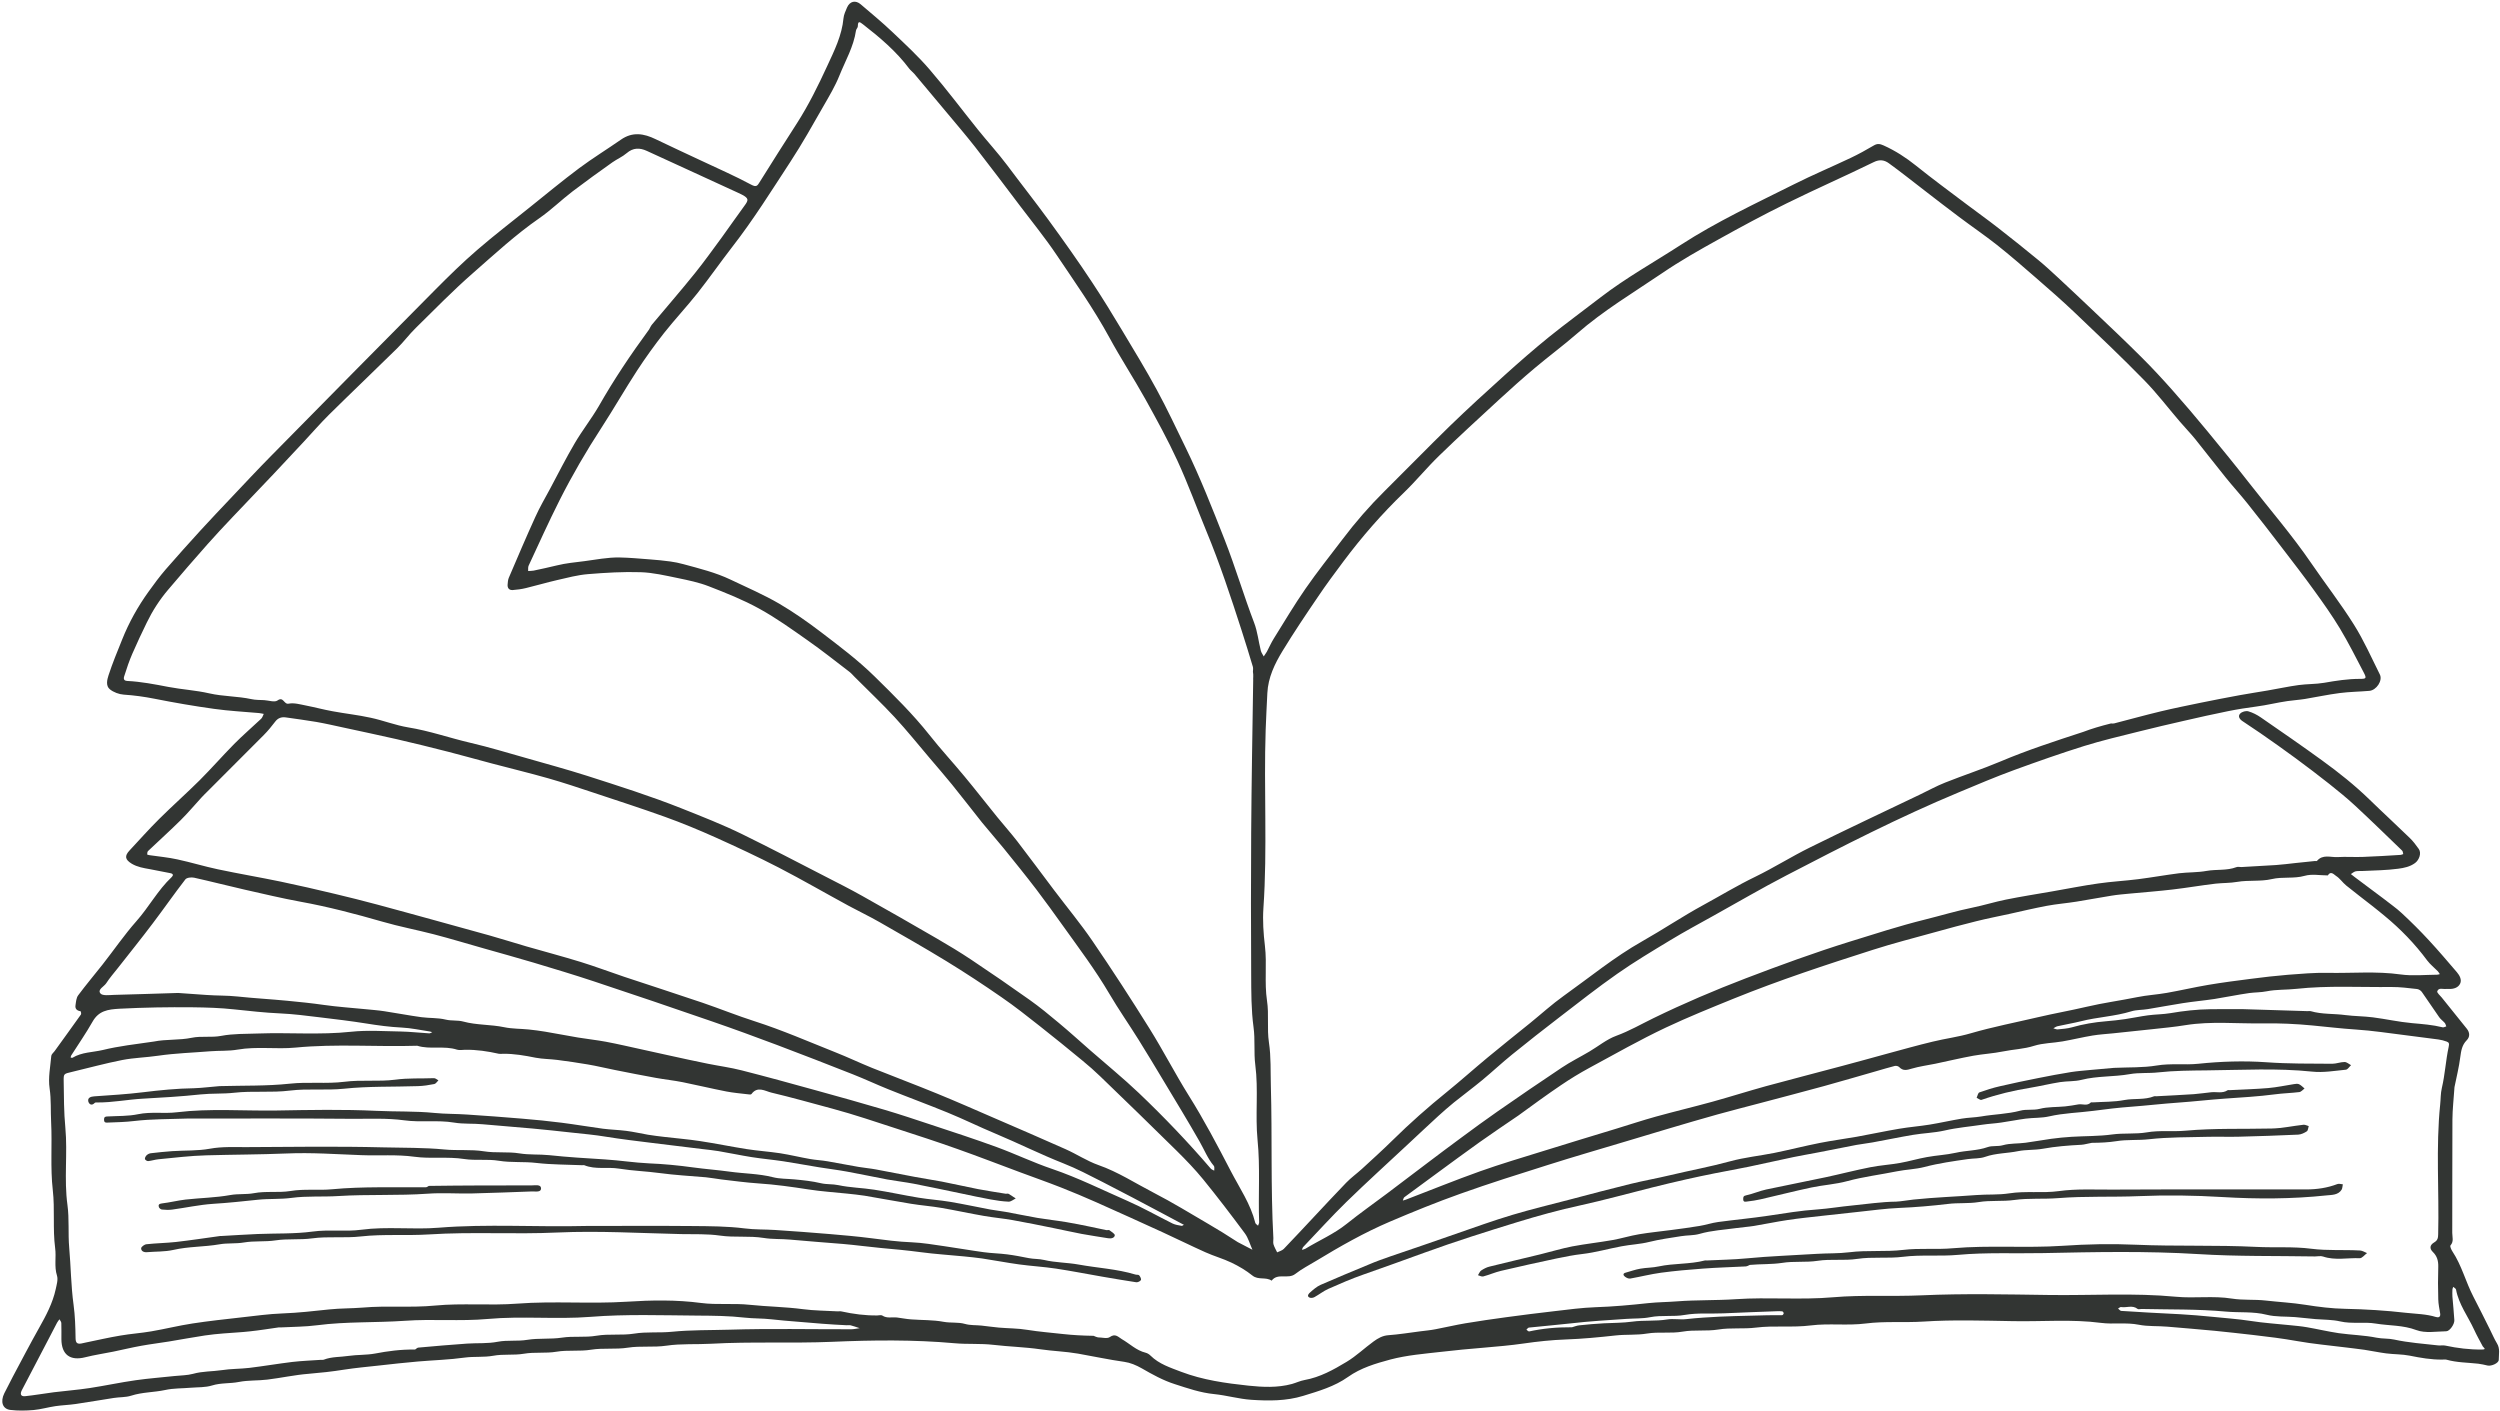 <?xml version="1.0" encoding="UTF-8" standalone="no"?><svg xmlns="http://www.w3.org/2000/svg" xmlns:xlink="http://www.w3.org/1999/xlink" fill="#323533" height="168.4" preserveAspectRatio="xMidYMid meet" version="1" viewBox="0.7 0.7 298.4 168.4" width="298.4" zoomAndPan="magnify"><g id="change1_1"><path d="M285.13,107.91c0.79,0.63,1.57,1.15,2.24,1.78c1.12,1.04,2.21,2.12,3.25,3.25c1.15,1.24,2.24,2.53,3.34,3.81 c0.33,0.39,0.61,0.91,0.37,1.38c-0.23,0.45-0.75,0.63-1.3,0.61c-0.12-0.01-0.24-0.01-0.36,0c-0.38,0.05-0.89-0.2-1.06,0.28 c-0.06,0.17,0.34,0.5,0.54,0.75c0.99,1.24,2,2.47,2.99,3.72c0.36,0.45,0.39,0.97-0.02,1.38c-0.56,0.57-0.66,1.25-0.76,1.99 c-0.15,1.2-0.45,2.39-0.69,3.58c-0.02,0.08-0.01,0.16-0.02,0.23c-0.08,1.22-0.22,2.43-0.23,3.65c-0.03,4.51,0,9.03-0.02,13.54 c0,0.49,0.21,1.02-0.21,1.49c-0.09,0.1,0.09,0.51,0.23,0.72c1.11,1.67,1.58,3.62,2.49,5.38c0.67,1.29,1.32,2.6,1.97,3.9 c0.29,0.57,0.53,1.16,0.86,1.7c0.39,0.63,0.21,1.31,0.21,1.96c0,0.39-0.87,0.78-1.33,0.68c-0.37-0.08-0.74-0.18-1.12-0.22 c-1.27-0.14-2.55-0.13-3.79-0.48c-0.15-0.04-0.32-0.01-0.48-0.01c-1.33,0.02-2.62-0.21-3.91-0.47c-0.92-0.18-1.87-0.15-2.8-0.27 c-0.87-0.11-1.73-0.3-2.6-0.43c-0.76-0.11-1.53-0.19-2.3-0.29c-1.92-0.24-3.84-0.41-5.74-0.75c-1.75-0.31-3.5-0.53-5.26-0.73 c-1.5-0.17-3.01-0.34-4.51-0.49c-1.91-0.19-3.82-0.33-5.72-0.5c-1.14-0.1-2.3-0.01-3.4-0.23c-1.51-0.3-3.02-0.03-4.5-0.22 c-3.51-0.46-7.03-0.14-10.54-0.21c-3.55-0.06-7.1-0.18-10.64,0.05c-2.31,0.15-4.63-0.06-6.91,0.23c-2.19,0.28-4.39-0.04-6.55,0.23 c-2.19,0.28-4.39-0.01-6.55,0.26c-1.51,0.19-3.02-0.01-4.5,0.23c-1.43,0.23-2.87,0.01-4.25,0.25c-1.43,0.25-2.86,0-4.25,0.23 c-1.26,0.21-2.52,0.09-3.77,0.23c-1.99,0.22-3.97,0.41-5.97,0.48c-1.67,0.06-3.34,0.24-5,0.48c-1.58,0.23-3.17,0.36-4.76,0.5 c-1.71,0.14-3.42,0.3-5.12,0.5c-2.01,0.23-4.04,0.39-6.02,0.91c-1.78,0.48-3.54,1-5.06,2.08c-1.62,1.15-3.5,1.69-5.35,2.26 c-2.02,0.62-4.12,0.61-6.2,0.47c-1.48-0.1-2.94-0.53-4.42-0.68c-1.64-0.16-3.16-0.69-4.71-1.19c-1.41-0.45-2.68-1.16-3.93-1.88 c-0.69-0.39-1.38-0.68-2.09-0.78c-1.86-0.26-3.68-0.66-5.52-0.98c-1.49-0.26-3.01-0.3-4.51-0.52c-1.86-0.27-3.74-0.31-5.6-0.53 c-1.55-0.18-3.09-0.05-4.62-0.19c-4.88-0.44-9.78-0.38-14.65-0.17c-4.81,0.2-9.62-0.04-14.41,0.23c-1.78,0.1-3.58-0.03-5.34,0.23 c-1.55,0.23-3.1,0-4.62,0.24c-1.47,0.23-2.94,0.01-4.37,0.24c-1.39,0.23-2.78,0.01-4.13,0.24c-1.31,0.22-2.62,0.02-3.89,0.24 c-1.23,0.21-2.46,0.02-3.65,0.24c-1.15,0.21-2.29,0.07-3.41,0.22c-1.86,0.26-3.74,0.31-5.61,0.47c-1.55,0.13-3.09,0.31-4.64,0.48 c-1.39,0.15-2.78,0.28-4.15,0.49c-1.42,0.23-2.84,0.38-4.27,0.5c-1.64,0.13-3.26,0.49-4.9,0.69c-1.13,0.14-2.29,0.06-3.4,0.28 c-1.06,0.21-2.14,0.09-3.2,0.42c-0.8,0.25-1.7,0.2-2.55,0.27c-1.01,0.09-2.05,0.05-3.04,0.27c-1.35,0.29-2.74,0.25-4.07,0.68 c-0.65,0.21-1.38,0.16-2.07,0.27c-1.51,0.23-3.02,0.5-4.54,0.72c-0.81,0.12-1.63,0.14-2.44,0.26c-0.87,0.13-1.72,0.38-2.58,0.46 c-0.92,0.08-1.86,0.1-2.78-0.01c-0.94-0.11-1.22-0.98-0.73-1.98c0.33-0.67,0.67-1.33,1.02-1.99c1.04-1.95,2.06-3.91,3.14-5.83 c0.83-1.47,1.62-2.96,1.98-4.62c0.11-0.53,0.3-1.13,0.15-1.61c-0.35-1.1-0.07-2.21-0.22-3.29c-0.3-2.3-0.02-4.63-0.28-6.91 c-0.31-2.72-0.06-5.42-0.2-8.13c-0.07-1.34,0.02-2.67-0.18-4.02c-0.19-1.26,0.09-2.59,0.2-3.88c0.02-0.2,0.25-0.37,0.39-0.56 c1.05-1.46,2.11-2.91,3.15-4.38c0.06-0.08-0.01-0.38-0.05-0.39c-0.42-0.06-0.67-0.28-0.6-0.71c0.06-0.41,0.09-0.88,0.32-1.19 c0.92-1.24,1.93-2.43,2.89-3.65c1.36-1.73,2.61-3.56,4.06-5.2c1.5-1.69,2.56-3.71,4.21-5.26c0.21-0.2,0.21-0.4-0.16-0.47 c-0.82-0.15-1.64-0.33-2.46-0.48c-0.74-0.13-1.48-0.25-2.15-0.65c-0.8-0.49-0.88-0.92-0.25-1.59c1.17-1.25,2.3-2.53,3.52-3.74 c1.58-1.57,3.26-3.06,4.84-4.63c1.41-1.41,2.72-2.91,4.12-4.33c1.03-1.04,2.15-2,3.22-3.01c0.15-0.14,0.21-0.38,0.31-0.58 c-0.19-0.03-0.37-0.08-0.56-0.1c-1.79-0.16-3.58-0.25-5.36-0.5c-2.38-0.33-4.76-0.74-7.12-1.21c-1.22-0.24-2.43-0.41-3.67-0.49 c-0.57-0.04-1.21-0.28-1.65-0.63c-0.52-0.41-0.34-1.15-0.17-1.67c0.47-1.45,1.06-2.86,1.63-4.28c0.81-2.03,1.87-3.93,3.15-5.71 c0.65-0.91,1.32-1.81,2.05-2.66c1.37-1.58,2.77-3.13,4.18-4.68c1.18-1.29,2.39-2.56,3.59-3.83c1.62-1.71,3.22-3.43,4.88-5.11 c6.52-6.62,13.04-13.23,19.58-19.82c1.6-1.61,3.23-3.21,4.95-4.69c2.02-1.75,4.15-3.38,6.24-5.06c1.96-1.57,3.9-3.18,5.92-4.69 c1.61-1.2,3.34-2.26,4.99-3.41c1.39-0.97,2.74-0.74,4.14-0.06c1.81,0.88,3.64,1.71,5.46,2.57c1.99,0.94,4.01,1.82,5.95,2.86 c0.64,0.35,0.75,0.11,1.02-0.32c1.46-2.34,2.94-4.67,4.43-6.99c1.4-2.18,2.54-4.5,3.62-6.84c0.85-1.84,1.76-3.65,1.95-5.72 c0.04-0.43,0.25-0.86,0.42-1.27c0.33-0.76,1.02-0.92,1.64-0.38c1.25,1.07,2.53,2.12,3.73,3.26c1.54,1.46,3.12,2.92,4.5,4.53 c2,2.32,3.83,4.77,5.75,7.16c1.15,1.43,2.39,2.78,3.49,4.24c1.63,2.19,3.32,4.32,4.93,6.53c1.8,2.47,3.57,4.96,5.25,7.51 c1.25,1.89,2.43,3.82,3.59,5.76c1.39,2.32,2.8,4.63,4.09,7.01c1.23,2.26,2.32,4.6,3.45,6.91c1.75,3.59,3.2,7.29,4.66,11.01 c1.28,3.27,2.27,6.63,3.52,9.91c0.4,1.05,0.51,2.2,0.79,3.3c0.06,0.25,0.23,0.47,0.35,0.7c0.12-0.19,0.26-0.37,0.37-0.56 c0.28-0.53,0.52-1.08,0.84-1.59c1.24-1.99,2.44-4.01,3.77-5.93c1.4-2.02,2.94-3.95,4.43-5.91c1.54-2.04,3.22-3.97,5.04-5.77 c2.61-2.58,5.16-5.21,7.79-7.77c2.14-2.07,4.34-4.08,6.55-6.07c1.72-1.55,3.46-3.07,5.26-4.53c2.01-1.62,4.1-3.14,6.14-4.72 c3.04-2.34,6.39-4.2,9.6-6.28c4.3-2.78,8.92-4.93,13.47-7.21c2.23-1.12,4.53-2.09,6.79-3.16c0.95-0.45,1.87-0.96,2.77-1.49 c0.42-0.25,0.73-0.2,1.17,0c1.4,0.63,2.65,1.44,3.85,2.4c1.98,1.59,4.03,3.1,6.06,4.63c1.26,0.95,2.54,1.86,3.78,2.83 c1.62,1.26,3.23,2.55,4.81,3.85c0.79,0.65,1.54,1.35,2.3,2.05c1.34,1.25,2.68,2.5,4,3.76c2,1.9,4.01,3.79,5.96,5.74 c1.27,1.26,2.49,2.58,3.68,3.92c1.43,1.61,2.82,3.25,4.19,4.91c1.7,2.07,3.4,4.14,5.04,6.25c2.47,3.16,5.1,6.2,7.37,9.52 c1.68,2.46,3.51,4.81,5.09,7.33c1.19,1.89,2.1,3.96,3.1,5.96c0.36,0.72-0.41,1.88-1.26,1.95c-1.17,0.1-2.36,0.11-3.52,0.26 c-1.4,0.18-2.78,0.48-4.18,0.71c-0.69,0.11-1.39,0.15-2.07,0.25c-1.24,0.18-2.47,0.49-3.7,0.65c-1.15,0.15-2.29,0.33-3.42,0.56 c-1.74,0.35-3.48,0.74-5.21,1.14c-1.8,0.41-3.6,0.83-5.39,1.28c-2.19,0.55-4.39,1.06-6.54,1.73c-2.81,0.88-5.59,1.86-8.36,2.87 c-2.24,0.82-4.43,1.75-6.63,2.67c-7.03,2.93-13.81,6.4-20.56,9.91c-2.93,1.52-5.78,3.19-8.66,4.79c-1.74,0.97-3.49,1.91-5.19,2.94 c-2.13,1.29-4.28,2.57-6.32,4c-2.36,1.65-4.63,3.44-6.92,5.2c-1.9,1.46-3.79,2.94-5.65,4.45c-1.22,0.99-2.36,2.06-3.57,3.06 c-1.1,0.91-2.25,1.76-3.37,2.66c-0.64,0.52-1.26,1.07-1.87,1.62c-1.2,1.1-2.39,2.22-3.58,3.33c-2.47,2.31-4.98,4.58-7.4,6.94 c-1.77,1.73-3.43,3.57-5.14,5.36c-0.08,0.08-0.1,0.22-0.15,0.34c0.14-0.04,0.29-0.06,0.41-0.13c1.64-1,3.42-1.76,4.94-2.98 c1.56-1.25,3.19-2.4,4.79-3.6c1.66-1.25,3.31-2.51,4.97-3.76c1.29-0.97,2.58-1.95,3.88-2.9c1.45-1.07,2.9-2.14,4.37-3.16 c2.53-1.76,5.07-3.5,7.64-5.21c1.06-0.71,2.21-1.28,3.31-1.93c1.07-0.63,2.06-1.46,3.21-1.88c1.56-0.57,2.97-1.39,4.45-2.11 c3.59-1.75,7.25-3.31,10.98-4.74c4.11-1.57,8.24-3.08,12.45-4.39c2.97-0.92,5.93-1.88,8.95-2.63c1.9-0.47,3.77-1.04,5.69-1.43 c1.33-0.27,2.63-0.68,3.96-0.95c1.83-0.37,3.68-0.66,5.52-0.98c1.84-0.32,3.68-0.69,5.53-0.95c1.58-0.23,3.17-0.31,4.75-0.51 c1.64-0.21,3.26-0.5,4.9-0.71c1.09-0.13,2.2-0.08,3.28-0.28c1.18-0.21,2.41-0.01,3.56-0.45c0.18-0.07,0.4,0,0.6-0.01 c1.38-0.08,2.76-0.15,4.13-0.24c0.77-0.05,1.55-0.16,2.32-0.24c0.77-0.08,1.55-0.16,2.32-0.24c0.08-0.01,0.2,0.03,0.24-0.01 c0.7-0.83,1.63-0.41,2.47-0.46c1-0.06,2.02,0.02,3.02-0.02c1.5-0.05,3-0.15,4.49-0.24c0.11-0.01,0.21-0.06,0.32-0.1 c-0.04-0.14-0.04-0.32-0.13-0.41c-1.87-1.8-3.73-3.62-5.63-5.38c-0.97-0.9-2.01-1.74-3.05-2.57c-1.33-1.05-2.68-2.08-4.04-3.08 c-1.38-1.02-2.79-2.01-4.2-2.99c-0.71-0.5-1.46-0.96-2.17-1.46c-0.32-0.22-0.55-0.58-0.23-0.89c0.21-0.21,0.67-0.34,0.95-0.26 c0.53,0.15,1.05,0.42,1.5,0.73c2.45,1.69,4.9,3.38,7.31,5.13c1.99,1.44,3.91,2.97,5.68,4.69c1.57,1.53,3.19,3.01,4.76,4.54 c0.42,0.4,0.78,0.88,1.11,1.35c0.34,0.49,0.04,1.31-0.45,1.67c-0.61,0.45-1.33,0.59-2.01,0.68c-1.4,0.19-2.83,0.2-4.25,0.27 c-0.28,0.02-0.57-0.02-0.83,0.04c-0.21,0.05-0.38,0.21-0.57,0.33c0.15,0.12,0.3,0.24,0.46,0.36 C282.88,106.24,283.98,107.04,285.13,107.91 M252.67,87.05c0.12,0,0.24,0.03,0.36,0c1.86-0.48,3.7-0.99,5.57-1.44 c1.58-0.38,3.18-0.7,4.77-1.03c1.56-0.32,3.13-0.62,4.7-0.91c1.09-0.2,2.19-0.36,3.28-0.55c1.24-0.21,2.47-0.48,3.71-0.65 c1.01-0.14,2.04-0.1,3.04-0.27c1.42-0.25,2.83-0.47,4.28-0.47c0.77,0,0.82-0.06,0.44-0.79c-0.92-1.76-1.81-3.53-2.83-5.23 c-0.94-1.56-2-3.05-3.07-4.53c-1.24-1.72-2.53-3.39-3.82-5.07c-1.36-1.78-2.73-3.55-4.13-5.3c-0.85-1.07-1.78-2.08-2.63-3.14 c-1.22-1.5-2.39-3.04-3.61-4.55c-0.59-0.73-1.26-1.41-1.87-2.13c-1.4-1.63-2.71-3.36-4.21-4.89c-2.69-2.75-5.48-5.4-8.27-8.05 c-1.51-1.44-3.09-2.82-4.67-4.19c-1.53-1.33-3.07-2.67-4.66-3.93c-1.47-1.16-3.03-2.22-4.53-3.35c-1.39-1.04-2.76-2.1-4.13-3.16 c-1.41-1.08-2.79-2.19-4.23-3.23c-0.52-0.38-1.09-0.5-1.81-0.14c-3.45,1.69-6.97,3.23-10.41,4.93c-2.75,1.35-5.45,2.81-8.13,4.3 c-2.27,1.26-4.54,2.54-6.68,4c-3.45,2.34-7.04,4.48-10.19,7.23c-1.64,1.43-3.39,2.72-5.05,4.12c-1.45,1.22-2.86,2.48-4.25,3.76 c-2.4,2.21-4.8,4.41-7.14,6.68c-1.46,1.41-2.75,3-4.21,4.41c-2.65,2.55-5.05,5.31-7.25,8.25c-1.03,1.38-2.06,2.76-3.02,4.19 c-1.45,2.13-2.89,4.27-4.23,6.47c-0.94,1.54-1.73,3.18-1.82,5.04c-0.06,1.46-0.16,2.92-0.2,4.37c-0.24,7.1,0.22,14.2-0.27,21.3 c-0.1,1.49,0,2.99,0.18,4.5c0.26,2.16-0.08,4.36,0.25,6.55c0.25,1.63-0.02,3.31,0.23,4.98c0.26,1.71,0.18,3.48,0.23,5.21 c0.17,6.05-0.03,12.11,0.3,18.15c0.01,0.24-0.05,0.5,0.01,0.72c0.1,0.34,0.29,0.65,0.44,0.97c0.27-0.13,0.59-0.21,0.79-0.41 c1.22-1.26,2.4-2.55,3.6-3.82c1.28-1.36,2.55-2.74,3.85-4.08c0.57-0.59,1.25-1.08,1.86-1.63c1.23-1.13,2.47-2.25,3.66-3.42 c2.08-2.05,4.26-3.98,6.54-5.82c1.64-1.33,3.21-2.74,4.84-4.09c1.67-1.39,3.38-2.74,5.07-4.11c1.33-1.08,2.6-2.24,3.99-3.23 c3.1-2.21,6.05-4.64,9.38-6.52c2.46-1.39,4.8-2.97,7.28-4.32c2.07-1.13,4.08-2.35,6.21-3.38c2.22-1.08,4.32-2.41,6.53-3.5 c4.35-2.15,8.73-4.21,13.1-6.3c1.01-0.48,1.99-1.03,3.03-1.44c2.18-0.87,4.42-1.6,6.58-2.51c3.23-1.37,6.57-2.45,9.9-3.54 C250.35,87.68,251.39,87.37,252.67,87.05 M131.75,160.33c0.48,0,1.1,0.19,1.42-0.04c0.66-0.47,1.01,0,1.43,0.25 c0.94,0.54,1.73,1.35,2.84,1.62c0.21,0.05,0.43,0.19,0.58,0.34c1.03,1.02,2.37,1.44,3.67,1.94c2.58,0.98,5.3,1.36,8.01,1.65 c1.71,0.18,3.49,0.27,5.21-0.2c0.5-0.14,0.99-0.38,1.5-0.47c1.85-0.33,3.46-1.23,5.02-2.17c1.15-0.69,2.14-1.65,3.23-2.44 c0.51-0.37,1.06-0.69,1.75-0.74c1.27-0.09,2.53-0.3,3.79-0.46c0.61-0.08,1.23-0.13,1.83-0.25c1.19-0.22,2.37-0.51,3.57-0.71 c1.63-0.27,3.26-0.51,4.9-0.73c1.91-0.26,3.83-0.5,5.74-0.72c1.62-0.19,3.25-0.41,4.88-0.47c2.12-0.07,4.22-0.26,6.33-0.49 c1.13-0.12,2.27-0.12,3.41-0.21c2.33-0.18,4.68-0.1,7.03-0.26c3.87-0.26,7.75,0.11,11.63-0.23c3.49-0.3,7.02-0.07,10.54-0.23 c5.07-0.23,10.15-0.11,15.23-0.04c5.04,0.07,10.09-0.27,15.14,0.21c2.21,0.21,4.45-0.14,6.67,0.22c1.31,0.21,2.67,0.08,4.01,0.23 c1.58,0.18,3.17,0.26,4.75,0.51c1.57,0.25,3.17,0.45,4.75,0.48c2.44,0.05,4.87,0.2,7.3,0.48c1.19,0.13,2.39,0.14,3.55,0.5 c0.29,0.09,0.56,0.02,0.5-0.41c-0.09-0.57-0.22-1.14-0.23-1.71c-0.04-1.29-0.04-2.58,0-3.87c0.02-0.71-0.14-1.29-0.66-1.79 c-0.4-0.4-0.36-0.81,0.18-1.13c0.43-0.25,0.46-0.56,0.47-0.97c0.13-5.16-0.29-10.34,0.24-15.5c0.07-0.65,0.04-1.29,0.2-1.97 c0.38-1.6,0.46-3.27,0.81-4.88c0.09-0.41,0.05-0.54-0.24-0.65c-0.31-0.12-0.65-0.2-0.99-0.25c-1.26-0.17-2.52-0.33-3.79-0.49 c-2.04-0.25-4.07-0.57-6.11-0.7c-1.71-0.11-3.41-0.32-5.12-0.48c-1.97-0.19-3.96-0.28-5.94-0.25c-3.07,0.05-6.15-0.28-9.21,0.21 c-1.33,0.22-2.68,0.34-4.03,0.49c-1.54,0.17-3.09,0.33-4.64,0.49c-0.81,0.08-1.63,0.13-2.43,0.26c-1.2,0.2-2.38,0.49-3.58,0.7 c-1.14,0.2-2.33,0.19-3.41,0.53c-1.22,0.39-2.48,0.42-3.7,0.67c-1.17,0.24-2.37,0.3-3.54,0.51c-1.53,0.28-3.04,0.64-4.56,0.96 c-0.93,0.19-1.88,0.31-2.79,0.58c-0.57,0.17-1.03,0.31-1.5-0.18c-0.11-0.12-0.37-0.18-0.53-0.14c-0.73,0.18-1.44,0.41-2.16,0.61 c-2.09,0.6-4.18,1.21-6.27,1.79c-2.57,0.7-5.15,1.38-7.73,2.06c-1.67,0.44-3.35,0.87-5.01,1.33c-1.95,0.54-3.89,1.12-5.83,1.69 c-1.62,0.48-3.23,0.96-4.84,1.45c-3.19,0.96-6.39,1.88-9.57,2.89c-3.49,1.1-6.98,2.2-10.43,3.43c-2.84,1.01-5.64,2.15-8.41,3.33 c-3.07,1.31-5.97,2.96-8.82,4.69c-0.84,0.51-1.72,0.96-2.49,1.56c-0.86,0.67-2.09-0.17-2.82,0.8c-0.68-0.48-1.58-0.04-2.29-0.61 c-0.76-0.61-1.62-1.12-2.5-1.54c-1-0.48-2.09-0.78-3.11-1.24c-1.7-0.76-3.37-1.59-5.07-2.37c-2.64-1.21-5.29-2.41-7.94-3.59 c-1.4-0.62-2.8-1.21-4.22-1.77c-1.63-0.64-3.28-1.22-4.92-1.83c-2.48-0.92-4.95-1.88-7.44-2.76c-2.39-0.85-4.8-1.64-7.22-2.42 c-2.56-0.83-5.11-1.7-7.71-2.4c-2.43-0.65-4.85-1.34-7.3-1.92c-0.72-0.17-1.65-0.82-2.37,0.18c-0.06,0.08-0.31,0.04-0.46,0.02 c-0.84-0.1-1.69-0.17-2.52-0.33c-1.75-0.34-3.48-0.76-5.22-1.11c-1.05-0.21-2.12-0.32-3.18-0.51c-1.65-0.3-3.29-0.62-4.93-0.95 c-1.08-0.21-2.15-0.48-3.23-0.66c-1.21-0.21-2.43-0.38-3.65-0.54c-0.85-0.11-1.72-0.1-2.56-0.26c-1.3-0.26-2.59-0.49-3.91-0.47 c-0.16,0-0.33,0.03-0.48,0c-1.33-0.3-2.67-0.5-4.03-0.48c-0.32,0-0.67,0.08-0.96-0.01c-1.56-0.51-3.21,0.01-4.76-0.47 c-4.84,0.15-9.69-0.25-14.53,0.22c-2.29,0.22-4.61-0.16-6.91,0.24c-1.08,0.19-2.19,0.11-3.29,0.2c-2.07,0.17-4.14,0.23-6.2,0.53 c-1.42,0.21-2.87,0.24-4.27,0.51c-2.03,0.4-4.04,0.95-6.05,1.43c-0.94,0.22-0.96,0.21-0.95,1.07c0.03,1.86,0.02,3.72,0.2,5.59 c0.28,3.05-0.17,6.14,0.25,9.21c0.23,1.68,0.06,3.39,0.21,5.1c0.2,2.26,0.21,4.55,0.52,6.81c0.18,1.32,0.22,2.67,0.24,4.01 c0.01,0.55,0.2,0.7,0.68,0.62c0.19-0.03,0.37-0.08,0.55-0.12c1.37-0.28,2.74-0.6,4.13-0.83c1.21-0.21,2.45-0.29,3.67-0.5 c1.65-0.28,3.27-0.69,4.92-0.94c1.95-0.3,3.91-0.51,5.86-0.73c1.62-0.18,3.25-0.41,4.88-0.47c1.88-0.07,3.74-0.28,5.6-0.48 c1.33-0.14,2.67-0.11,4.01-0.22c2.86-0.25,5.73,0.04,8.61-0.24c3.25-0.31,6.53,0.02,9.81-0.23c4.34-0.33,8.71,0.05,13.08-0.23 c2.93-0.19,5.89-0.24,8.85,0.15c1.92,0.25,3.87,0.01,5.83,0.22c2.1,0.22,4.22,0.24,6.33,0.52c1.36,0.18,2.75,0.18,4.13,0.26 c0.16,0.01,0.33-0.03,0.48,0.01c1.41,0.31,2.83,0.5,4.27,0.48c0.2,0,0.46-0.08,0.6,0.01c0.55,0.37,1.15,0.17,1.72,0.23 c0.57,0.07,1.14,0.19,1.71,0.23c1.3,0.1,2.61,0.05,3.88,0.29c0.86,0.16,1.75,0.02,2.55,0.25c0.67,0.19,1.32,0.13,1.97,0.2 c0.69,0.07,1.38,0.18,2.08,0.24c1.13,0.1,2.28,0.08,3.4,0.27c1.42,0.23,2.85,0.34,4.27,0.5c1.18,0.13,2.35,0.19,3.53,0.21 C131.25,160.1,131.38,160.25,131.75,160.33 M150.25,80.88c0-0.2,0.05-0.42-0.01-0.6c-0.44-1.47-0.89-2.93-1.36-4.39 c-1.28-3.97-2.59-7.94-4.19-11.8c-1.15-2.79-2.18-5.63-3.44-8.37c-1.15-2.51-2.49-4.94-3.83-7.36c-1.39-2.5-2.96-4.89-4.32-7.4 c-1.87-3.43-4.12-6.61-6.29-9.84c-1.35-2.01-2.88-3.89-4.34-5.82c-1.79-2.36-3.57-4.74-5.39-7.07c-1.13-1.44-2.33-2.83-3.5-4.24 c-1.25-1.5-2.5-2.99-3.76-4.49c-0.18-0.21-0.42-0.38-0.59-0.6c-1.55-2.07-3.5-3.72-5.52-5.29c-0.42-0.33-0.61-0.43-0.62,0.23 c0,0.17-0.2,0.33-0.22,0.51c-0.28,1.92-1.26,3.59-1.97,5.35c-0.51,1.28-1.23,2.48-1.92,3.68c-1.27,2.22-2.52,4.46-3.92,6.6 c-2.25,3.44-4.42,6.93-6.95,10.18c-1.41,1.82-2.73,3.72-4.16,5.53c-1.28,1.62-2.71,3.14-3.99,4.76c-1.13,1.44-2.21,2.94-3.21,4.47 c-1.46,2.24-2.79,4.57-4.25,6.82c-1.83,2.81-3.51,5.7-5.02,8.69c-1.29,2.56-2.47,5.18-3.68,7.78c-0.09,0.19-0.05,0.43-0.06,0.65 c0.22-0.02,0.44-0.01,0.65-0.05c0.92-0.2,1.85-0.39,2.77-0.62c1.09-0.27,2.2-0.37,3.3-0.51c1.38-0.18,2.76-0.46,4.16-0.44 c1.22,0.02,2.43,0.14,3.65,0.23c0.81,0.06,1.63,0.14,2.44,0.25c0.52,0.07,1.05,0.18,1.56,0.32c1.91,0.52,3.84,0.99,5.64,1.85 c1.95,0.93,3.95,1.79,5.82,2.88c1.7,1,3.33,2.14,4.92,3.35c2.23,1.7,4.47,3.38,6.47,5.35c2.27,2.23,4.54,4.46,6.52,6.96 c1.33,1.69,2.8,3.27,4.17,4.93c1.34,1.61,2.62,3.27,3.94,4.89c0.79,0.97,1.62,1.9,2.38,2.88c1.48,1.92,2.91,3.87,4.37,5.8 c1.53,2.03,3.16,3.99,4.59,6.08c2.35,3.44,4.62,6.94,6.82,10.47c1.63,2.61,3.04,5.36,4.67,7.97c1.84,2.93,3.44,5.98,5.03,9.04 c1.05,2.02,2.36,3.92,2.92,6.17c0.03,0.13,0.22,0.23,0.33,0.34c0.04-0.14,0.13-0.27,0.13-0.41c-0.12-3.27,0.14-6.54-0.19-9.82 c-0.29-2.97,0.12-5.98-0.27-8.97c-0.19-1.48,0-2.99-0.21-4.5c-0.28-2.07-0.27-4.2-0.28-6.3c-0.03-5.64-0.04-11.28,0-16.93 c0.04-6.05,0.15-12.1,0.24-18.16C150.26,81.63,150.33,81.32,150.25,80.88 M78.18,40.02c0.11-0.19,0.2-0.41,0.34-0.58 c1.7-2.04,3.45-4.04,5.11-6.11c1.13-1.4,2.18-2.88,3.25-4.33c0.9-1.23,1.76-2.5,2.67-3.73c0.53-0.71,0.52-0.89-0.28-1.33 c-0.16-0.09-0.33-0.17-0.5-0.24c-1.93-0.89-3.86-1.77-5.79-2.66c-1.69-0.78-3.38-1.56-5.08-2.33c-0.85-0.39-1.63-0.39-2.4,0.27 c-0.51,0.44-1.16,0.71-1.71,1.1c-1.59,1.13-3.18,2.27-4.73,3.45c-1.36,1.04-2.59,2.25-3.99,3.22c-2.83,1.96-5.34,4.29-7.91,6.54 c-2.38,2.08-4.59,4.35-6.84,6.56c-0.79,0.77-1.45,1.68-2.24,2.45c-2.68,2.64-5.41,5.23-8.09,7.88c-1.07,1.06-2.06,2.21-3.09,3.31 c-1.17,1.25-2.33,2.5-3.51,3.75c-1.65,1.74-3.31,3.46-4.95,5.2c-1.01,1.07-2.02,2.14-2.99,3.24c-1.58,1.79-3.16,3.6-4.7,5.43 c-1.01,1.19-1.85,2.5-2.53,3.9c-0.61,1.24-1.19,2.49-1.74,3.75c-0.35,0.82-0.65,1.67-0.91,2.52c-0.06,0.19-0.28,0.67,0.32,0.7 c1.65,0.08,3.28,0.4,4.9,0.71c1.62,0.31,3.28,0.4,4.89,0.77c1.66,0.38,3.37,0.33,5.03,0.69c0.49,0.11,1.01,0.09,1.52,0.12 c0.54,0.03,1.25,0.29,1.59,0.04c0.72-0.52,0.76,0.5,1.33,0.38c0.65-0.13,1.38,0.09,2.06,0.22c1.08,0.21,2.14,0.5,3.21,0.69 c1.5,0.28,3.03,0.44,4.52,0.77c1.5,0.32,2.96,0.9,4.47,1.15c2.55,0.41,4.97,1.27,7.47,1.85c2.23,0.52,4.42,1.19,6.62,1.81 c2.41,0.69,4.84,1.35,7.23,2.11c3.8,1.22,7.6,2.42,11.32,3.9c2.46,0.98,4.92,1.94,7.3,3.11c3.32,1.63,6.6,3.34,9.88,5.03 c1.46,0.75,2.93,1.49,4.37,2.3c2.98,1.67,5.94,3.36,8.9,5.08c1.4,0.81,2.79,1.65,4.14,2.55c2.34,1.56,4.67,3.16,6.96,4.79 c1.2,0.85,2.34,1.79,3.46,2.73c1.3,1.08,2.55,2.22,3.82,3.33c1.92,1.68,3.91,3.3,5.76,5.06c3,2.86,5.87,5.86,8.57,9.01 c0.1,0.12,0.28,0.17,0.42,0.25c-0.01-0.19,0.06-0.44-0.04-0.56c-0.74-0.88-1.15-1.94-1.71-2.92c-1.38-2.42-2.83-4.8-4.26-7.18 c-0.99-1.65-1.98-3.3-2.99-4.92c-1.16-1.86-2.42-3.66-3.53-5.55c-1.66-2.83-3.63-5.44-5.53-8.1c-1.05-1.46-2.1-2.93-3.19-4.36 c-1.27-1.66-2.59-3.29-3.9-4.91c-0.84-1.03-1.72-2.02-2.56-3.05c-1.21-1.51-2.38-3.05-3.6-4.55c-0.86-1.06-1.76-2.09-2.65-3.14 c-1.39-1.64-2.74-3.32-4.2-4.9c-1.53-1.65-3.18-3.2-4.77-4.8c-0.2-0.2-0.38-0.42-0.6-0.59c-1.65-1.26-3.28-2.56-4.98-3.75 c-1.89-1.33-3.78-2.69-5.8-3.8c-1.92-1.06-3.98-1.88-6.02-2.67c-1.18-0.46-2.45-0.72-3.7-0.98c-1.46-0.3-2.94-0.65-4.41-0.7 c-2.1-0.07-4.21,0.06-6.3,0.23c-1.24,0.1-2.47,0.43-3.69,0.71c-1.25,0.29-2.47,0.65-3.71,0.95c-0.52,0.13-1.06,0.2-1.59,0.24 c-0.43,0.03-0.65-0.24-0.61-0.67c0.02-0.26,0.04-0.55,0.14-0.79c1.04-2.43,2.07-4.86,3.17-7.27c0.52-1.16,1.17-2.26,1.77-3.38 c0.97-1.82,1.9-3.66,2.94-5.43c0.88-1.5,1.97-2.88,2.85-4.39C73.95,46.05,75.95,43.06,78.18,40.02 M148.44,148.96 c0.58,0.3,1.17,0.61,1.75,0.91c-0.3-0.66-0.49-1.41-0.92-1.98c-1.61-2.17-3.25-4.32-4.95-6.41c-0.98-1.2-2.06-2.32-3.16-3.41 c-3.02-2.99-6.08-5.94-9.13-8.89c-0.68-0.66-1.39-1.28-2.12-1.88c-1.68-1.38-3.36-2.76-5.07-4.1c-1.51-1.19-3.02-2.39-4.61-3.48 c-2.15-1.49-4.34-2.93-6.56-4.29c-2.63-1.61-5.31-3.13-7.98-4.66c-1.2-0.69-2.45-1.28-3.67-1.94c-2.8-1.52-5.56-3.12-8.38-4.58 c-2.48-1.28-5.02-2.46-7.57-3.61c-1.97-0.88-3.97-1.71-6-2.44c-2.81-1.01-5.65-1.93-8.48-2.87c-1.81-0.6-3.62-1.21-5.45-1.73 c-2.24-0.64-4.51-1.18-6.76-1.78c-1.71-0.45-3.4-0.93-5.11-1.37c-2.08-0.53-4.17-1.05-6.26-1.53c-2.1-0.48-4.21-0.92-6.32-1.38 c-1.07-0.23-2.14-0.48-3.23-0.67c-1.21-0.21-2.43-0.36-3.65-0.54c-0.5-0.07-0.92,0.06-1.25,0.49c-0.43,0.56-0.87,1.11-1.37,1.61 c-2.24,2.26-4.5,4.51-6.75,6.76c-0.23,0.23-0.46,0.45-0.68,0.69c-0.83,0.9-1.62,1.85-2.49,2.71c-1.27,1.26-2.61,2.46-3.9,3.69 c-0.09,0.08-0.1,0.27-0.1,0.41c0,0.03,0.2,0.07,0.31,0.09c1.1,0.16,2.22,0.26,3.3,0.5c1.62,0.35,3.21,0.84,4.82,1.18 c2.49,0.53,5,0.95,7.5,1.47c2.15,0.45,4.28,0.94,6.41,1.45c1.72,0.41,3.44,0.84,5.15,1.3c2.25,0.6,4.49,1.23,6.73,1.84 c2.21,0.61,4.42,1.21,6.62,1.83c1.48,0.42,2.94,0.88,4.41,1.31c2.16,0.62,4.34,1.2,6.49,1.86c1.75,0.54,3.46,1.19,5.19,1.77 c3.12,1.04,6.24,2.04,9.36,3.1c2.08,0.71,4.12,1.54,6.22,2.21c3.27,1.05,6.41,2.42,9.6,3.69c1.49,0.59,2.94,1.28,4.42,1.88 c2.59,1.04,5.21,2.02,7.79,3.08c2.27,0.93,4.52,1.92,6.78,2.9c2.84,1.23,5.68,2.45,8.5,3.71c1.33,0.59,2.57,1.42,3.93,1.9 c2.35,0.82,4.42,2.18,6.61,3.31c2.23,1.15,4.38,2.47,6.55,3.74C146.07,147.45,147.19,148.15,148.44,148.96 M181.93,133.85 c-1.54,1.05-3.09,2.09-4.61,3.17c-1.72,1.22-3.41,2.48-5.11,3.72c-1.3,0.95-2.6,1.9-3.89,2.86c-0.1,0.08-0.12,0.27-0.18,0.4 c0.11-0.03,0.23-0.06,0.34-0.1c2.96-1.13,5.89-2.33,8.87-3.39c2.5-0.89,5.04-1.64,7.58-2.43c2.89-0.9,5.79-1.78,8.69-2.66 c1.57-0.48,3.14-1,4.72-1.44c2.24-0.62,4.51-1.16,6.76-1.78c2.13-0.59,4.24-1.26,6.37-1.85c3.04-0.83,6.1-1.61,9.15-2.43 c1.78-0.47,3.55-0.97,5.32-1.45c1.81-0.49,3.62-1,5.45-1.44c1.51-0.37,3.06-0.56,4.55-1c2.65-0.77,5.35-1.29,8.03-1.92 c1.92-0.45,3.86-0.79,5.78-1.24c2-0.47,4.03-0.74,6.04-1.15c1.17-0.24,2.37-0.3,3.54-0.51c1.65-0.29,3.27-0.67,4.92-0.95 c1.71-0.29,3.42-0.51,5.14-0.73c1.46-0.19,2.93-0.36,4.39-0.48c1.57-0.12,3.16-0.26,4.73-0.23c2.91,0.06,5.82-0.22,8.73,0.19 c1.42,0.2,2.9,0.04,4.35,0.03c0.11,0,0.22-0.04,0.33-0.07c-0.08-0.11-0.15-0.24-0.24-0.34c-0.42-0.43-0.91-0.81-1.27-1.29 c-1.48-2-3.2-3.77-5.12-5.35c-0.48-0.39-0.96-0.79-1.45-1.17c-1.03-0.81-2.08-1.6-3.1-2.43c-0.43-0.35-0.75-0.85-1.21-1.14 c-0.22-0.14-0.63-0.66-0.98-0.06c-0.93,0-1.91-0.2-2.77,0.05c-1.31,0.37-2.62,0.08-3.93,0.39c-1.32,0.31-2.76,0.1-4.11,0.33 c-0.86,0.15-1.71,0.12-2.56,0.21c-1.72,0.2-3.42,0.5-5.14,0.7c-1.7,0.2-3.41,0.33-5.12,0.49c-0.73,0.07-1.47,0.13-2.2,0.25 c-1.39,0.22-2.78,0.49-4.17,0.71c-1.18,0.19-2.37,0.28-3.54,0.5c-1.49,0.28-2.96,0.63-4.44,0.96c-1.33,0.29-2.67,0.55-3.99,0.88 c-1.64,0.4-3.27,0.85-4.9,1.3c-2.49,0.69-5,1.33-7.46,2.12c-5.58,1.78-11.13,3.61-16.57,5.81c-2.73,1.11-5.46,2.21-8.11,3.46 c-3.11,1.47-6.1,3.17-9.13,4.81c-1.16,0.63-2.29,1.32-3.38,2.06C185.34,131.36,183.7,132.56,181.93,133.85 M21.96,119.22 c1.14,0.08,2.27,0.16,3.41,0.24c1.22,0.09,2.43,0.05,3.65,0.18c1.98,0.21,3.97,0.32,5.96,0.51c1.47,0.14,2.93,0.29,4.39,0.5 c1.62,0.23,3.25,0.34,4.88,0.5c0.77,0.08,1.55,0.13,2.32,0.25c1.47,0.22,2.94,0.51,4.42,0.71c0.97,0.13,1.98,0.06,2.91,0.29 c0.71,0.17,1.42,0.05,2.08,0.23c1.61,0.44,3.29,0.34,4.91,0.68c0.95,0.2,1.95,0.17,2.92,0.27c0.65,0.07,1.3,0.15,1.95,0.26 c1.32,0.22,2.63,0.48,3.94,0.7c1.1,0.18,2.21,0.3,3.3,0.5c1.49,0.28,2.96,0.63,4.44,0.95c1,0.22,1.99,0.45,2.99,0.66 c1.59,0.35,3.18,0.7,4.77,1.02c1.34,0.27,2.71,0.45,4.03,0.79c2.95,0.75,5.88,1.56,8.81,2.37c2.75,0.76,5.49,1.52,8.22,2.33 c1.86,0.55,3.71,1.17,5.55,1.78c2.62,0.87,5.25,1.72,7.84,2.67c2.24,0.82,4.4,1.86,6.65,2.62c3.08,1.05,5.98,2.5,8.95,3.8 c1.85,0.81,3.6,1.81,5.41,2.71c0.33,0.16,0.72,0.21,1.09,0.28c0.07,0.01,0.17-0.09,0.26-0.13c-0.07-0.03-0.14-0.06-0.2-0.1 c-0.79-0.42-1.58-0.85-2.38-1.27c-2.38-1.26-4.75-2.53-7.15-3.75c-1.53-0.78-3.05-1.58-4.65-2.21c-2.74-1.08-5.37-2.4-8.09-3.54 c-1.92-0.8-3.8-1.73-5.73-2.52c-2.34-0.96-4.72-1.83-7.07-2.78c-1.42-0.57-2.8-1.22-4.22-1.78c-3.01-1.19-6.03-2.36-9.07-3.51 c-2.58-0.97-5.17-1.92-7.78-2.82c-4.69-1.62-9.39-3.22-14.1-4.78c-2.38-0.79-4.78-1.51-7.18-2.23c-1.97-0.59-3.96-1.13-5.95-1.7 c-1.98-0.56-3.96-1.16-5.95-1.68c-2.04-0.53-4.12-0.92-6.15-1.51c-3.23-0.93-6.47-1.78-9.77-2.38c-2.23-0.41-4.44-0.94-6.66-1.44 c-2.02-0.46-4.03-0.98-6.05-1.43c-0.33-0.07-0.88-0.01-1.04,0.21c-1.34,1.73-2.58,3.52-3.9,5.26c-1.35,1.79-2.76,3.54-4.14,5.3 c-0.48,0.61-0.99,1.19-1.41,1.84c-0.26,0.4-1.07,0.74-0.68,1.21c0.24,0.3,1.06,0.19,1.61,0.17 C16.78,119.39,19.25,119.3,21.96,119.22 M50.25,161.78c0.13-0.08,0.25-0.22,0.38-0.23c1.95-0.17,3.89-0.35,5.84-0.48 c1.22-0.08,2.43,0.02,3.65-0.22c1.15-0.22,2.34-0.03,3.53-0.23c1.35-0.22,2.75-0.05,4.13-0.26c1.36-0.21,2.74,0.01,4.13-0.23 c1.47-0.25,2.99-0.01,4.49-0.25c1.47-0.24,2.99-0.07,4.49-0.22c2.29-0.23,4.6-0.18,6.91-0.25c4.83-0.15,9.67-0.04,14.51-0.05 c0.33,0,0.66-0.09,1-0.13c-0.36-0.12-0.71-0.24-1.07-0.34c-0.15-0.04-0.32,0-0.48-0.01c-0.98-0.06-1.95-0.09-2.93-0.18 c-2.02-0.19-4.06-0.3-6.08-0.53c-1.05-0.12-2.11-0.08-3.17-0.2c-1.84-0.21-3.72-0.23-5.58-0.24c-4.28-0.03-8.55-0.19-12.84,0.15 c-4.06,0.32-8.15-0.12-12.23,0.25c-3.29,0.3-6.61-0.02-9.93,0.22c-3.47,0.24-6.97,0.08-10.44,0.53c-1.44,0.19-2.91,0.18-4.37,0.26 c-0.08,0-0.16-0.01-0.24,0c-1.14,0.16-2.28,0.35-3.43,0.47c-1.05,0.12-2.11,0.16-3.16,0.25c-0.73,0.06-1.47,0.13-2.2,0.24 c-1.43,0.22-2.86,0.48-4.29,0.72c-1.1,0.18-2.2,0.31-3.3,0.51c-1.12,0.2-2.22,0.47-3.34,0.7c-1.12,0.23-2.25,0.39-3.35,0.67 c-1.8,0.46-2.84-0.3-2.85-2.16c0-0.64,0.01-1.29-0.01-1.93c-0.01-0.15-0.14-0.3-0.22-0.44c-0.1,0.13-0.21,0.26-0.29,0.41 c-0.32,0.59-0.62,1.19-0.93,1.79c-1.09,2.09-2.17,4.18-3.27,6.26c-0.24,0.46-0.13,0.77,0.38,0.72c1.15-0.12,2.28-0.32,3.43-0.47 c1.42-0.18,2.85-0.28,4.27-0.5c1.85-0.28,3.68-0.68,5.53-0.94c1.54-0.22,3.09-0.33,4.63-0.5c0.73-0.08,1.49-0.07,2.19-0.26 c1.13-0.32,2.29-0.27,3.44-0.44c1.08-0.17,2.19-0.14,3.28-0.27c1.72-0.21,3.42-0.5,5.14-0.71c1.13-0.13,2.27-0.17,3.4-0.25 c0.12-0.01,0.25,0.02,0.35-0.02c0.95-0.37,1.97-0.3,2.95-0.45c1.04-0.15,2.12-0.09,3.16-0.28 C46.99,161.97,48.49,161.76,50.25,161.78 M19.06,125.02c1.49-0.3,3.02-0.14,4.52-0.45c1.14-0.24,2.33,0,3.53-0.23 c1.42-0.27,2.9-0.23,4.36-0.28c3.71-0.14,7.42,0.19,11.14-0.21c1.95-0.21,3.94-0.06,5.92-0.03c1.14,0.02,2.27,0.16,3.4,0.22 c0.12,0.01,0.24-0.09,0.36-0.14c-0.11-0.03-0.21-0.07-0.33-0.09c-1.1-0.16-2.2-0.41-3.3-0.46c-1.44-0.07-2.85-0.26-4.27-0.49 c-1.82-0.29-3.66-0.51-5.5-0.73c-1.58-0.19-3.16-0.4-4.75-0.47c-1.84-0.08-3.65-0.29-5.48-0.48c-1.65-0.18-3.31-0.23-4.97-0.25 c-2.91-0.03-5.81,0.02-8.72,0.17c-1.41,0.08-2.49,0.24-3.23,1.56c-0.78,1.38-1.69,2.68-2.54,4.02c-0.04,0.07-0.05,0.17-0.07,0.25 c0.08,0.01,0.18,0.05,0.23,0.02c1.1-0.67,2.4-0.64,3.6-0.92C14.87,125.56,16.85,125.34,19.06,125.02 M268.38,121.15 c2.59,0.08,5.17,0.16,7.76,0.24c0.12,0,0.25-0.03,0.36,0c1.36,0.4,2.77,0.28,4.15,0.47c1.09,0.14,2.19,0.13,3.28,0.27 c1.56,0.2,3.1,0.55,4.66,0.69c1.23,0.11,2.46,0.2,3.67,0.5c0.13,0.03,0.28-0.07,0.43-0.11c-0.06-0.14-0.09-0.3-0.18-0.41 c-0.21-0.24-0.49-0.43-0.67-0.69c-0.7-0.99-1.36-2.01-2.07-3.01c-0.12-0.17-0.37-0.33-0.57-0.35c-1.01-0.11-2.03-0.25-3.04-0.24 c-3.79,0.04-7.59-0.19-11.38,0.22c-1.17,0.13-2.37,0.06-3.52,0.29c-0.7,0.14-1.39,0.12-2.08,0.21c-1.4,0.2-2.78,0.49-4.17,0.71 c-1.26,0.19-2.53,0.3-3.79,0.5c-1.39,0.21-2.78,0.49-4.17,0.71c-0.65,0.11-1.33,0.07-1.95,0.26c-1.97,0.61-4.04,0.68-6.03,1.19 c-0.92,0.23-1.86,0.38-2.78,0.59c-0.18,0.04-0.33,0.16-0.5,0.25c0.17,0.05,0.35,0.14,0.51,0.13c0.57-0.06,1.16-0.09,1.71-0.25 c1.33-0.38,2.68-0.61,4.05-0.72c0.77-0.06,1.54-0.15,2.31-0.26c0.91-0.13,1.8-0.33,2.71-0.45c0.89-0.12,1.79-0.11,2.68-0.26 c1.58-0.27,3.16-0.45,4.76-0.47C265.73,121.14,266.93,121.15,268.38,121.15 M277.09,158.15c-0.81-0.08-1.62-0.17-2.44-0.24 c-1.13-0.09-2.31-0.01-3.4-0.28c-1.62-0.41-3.27-0.23-4.89-0.38c-3.33-0.31-6.7-0.23-10.05-0.31c-0.16,0-0.38,0.07-0.47-0.01 c-0.62-0.49-1.32-0.11-1.97-0.22c-0.11-0.02-0.24,0.12-0.36,0.18c0.13,0.1,0.25,0.27,0.38,0.28c1.1,0.05,2.2,0.15,3.29,0.2 c2.52,0.12,5.03,0.24,7.54,0.5c1.54,0.16,3.09,0.26,4.63,0.5c1.53,0.24,3.09,0.34,4.63,0.5c0.69,0.07,1.39,0.13,2.08,0.25 c1.27,0.22,2.53,0.52,3.81,0.71c1.5,0.21,3.03,0.24,4.51,0.54c0.7,0.14,1.41,0.07,2.08,0.22c1.74,0.38,3.51,0.5,5.27,0.7 c0.28,0.03,0.57-0.04,0.84,0.02c1.45,0.31,2.91,0.49,4.4,0.47c0.58-0.01,0.15-0.23,0.07-0.38c-0.35-0.66-0.72-1.31-1.03-1.99 c-0.73-1.59-1.83-3.01-2.16-4.79c-0.02-0.12-0.22-0.21-0.33-0.32c-0.04,0.11-0.1,0.21-0.1,0.32c-0.01,0.28-0.02,0.57,0,0.85 c0.07,0.93,0.18,1.87,0.23,2.8c0.03,0.49-0.55,1.32-0.96,1.33c-1.2,0.02-2.51,0.26-3.57-0.14c-1.61-0.61-3.25-0.51-4.87-0.78 c-1.39-0.23-2.83,0.07-4.25-0.26C279.14,158.22,278.23,158.23,277.09,158.15 M188.34,159.12c0.29-0.08,0.57-0.2,0.87-0.23 c0.97-0.1,1.94-0.19,2.92-0.24c1.14-0.06,2.26-0.04,3.41-0.2c1.37-0.19,2.78-0.03,4.16-0.26c0.74-0.12,1.53,0.05,2.29-0.04 c0.66-0.08,1.34-0.13,2-0.18c2.54-0.18,5.08-0.21,7.62-0.28c0.6-0.02,1.21,0,1.81-0.01c0.07,0,0.18-0.15,0.18-0.23 c0-0.08-0.1-0.22-0.18-0.23c-0.24-0.03-0.48-0.02-0.72-0.01c-2.1,0.08-4.2,0.15-6.3,0.25c-1.54,0.07-3.07-0.08-4.62,0.19 c-1.34,0.24-2.75,0-4.12,0.27c-0.91,0.18-1.87,0.14-2.8,0.2c-2.23,0.15-4.46,0.28-6.68,0.54c-1.66,0.19-3.33,0.32-4.99,0.5 c-0.11,0.01-0.2,0.16-0.3,0.25c0.11,0.08,0.24,0.23,0.33,0.21C184.83,159.27,186.46,159.11,188.34,159.12z"/><path d="M166.69,150.65c2.66-0.89,5.19-1.78,7.73-2.66c2.26-0.78,4.51-1.6,6.79-2.28c2.27-0.68,4.57-1.23,6.86-1.83 c2.4-0.63,4.8-1.27,7.21-1.86c1.58-0.39,3.18-0.67,4.77-1.05c2.39-0.57,4.8-1.01,7.17-1.66c1.72-0.47,3.52-0.65,5.27-1 c1.81-0.37,3.61-0.83,5.43-1.19c1.46-0.29,2.94-0.48,4.41-0.74c1.68-0.3,3.36-0.67,5.04-0.95c1.22-0.21,2.45-0.3,3.67-0.5 c1.28-0.21,2.54-0.5,3.81-0.71c0.77-0.13,1.55-0.13,2.32-0.26c1.55-0.27,3.13-0.28,4.67-0.69c0.74-0.2,1.53-0.02,2.32-0.22 c0.97-0.25,2.02-0.19,3.03-0.29c0.53-0.05,1.06-0.15,1.59-0.24c0.49-0.08,1.04,0.23,1.48-0.23c0.04-0.04,0.16,0,0.24-0.01 c1.26-0.08,2.54-0.04,3.76-0.28c1.18-0.22,2.41,0.01,3.56-0.45c0.07-0.03,0.16,0,0.24,0c1.5-0.08,3-0.15,4.49-0.25 c0.69-0.05,1.38-0.16,2.08-0.23c0.65-0.07,1.34,0.17,1.96-0.24c0.06-0.04,0.16,0,0.24-0.01c1.54-0.08,3.08-0.12,4.61-0.25 c1.03-0.09,2.04-0.31,3.07-0.47c0.2-0.03,0.43-0.07,0.6,0.01c0.25,0.12,0.44,0.33,0.66,0.51c-0.2,0.15-0.4,0.4-0.62,0.43 c-0.97,0.12-1.95,0.14-2.92,0.27c-1.98,0.26-3.97,0.37-5.96,0.51c-1.87,0.13-3.73,0.35-5.6,0.48c-1.87,0.13-3.73,0.35-5.6,0.49 c-1.5,0.11-3.02,0.29-4.51,0.49c-1.75,0.23-3.53,0.26-5.27,0.66c-0.9,0.21-1.87,0.15-2.8,0.27c-0.99,0.13-1.96,0.33-2.95,0.47 c-0.73,0.11-1.47,0.14-2.2,0.25c-1.51,0.23-3.04,0.35-4.54,0.7c-1.24,0.28-2.53,0.31-3.78,0.52c-1.61,0.27-3.21,0.61-4.82,0.9 c-0.64,0.12-1.29,0.18-1.93,0.3c-1.53,0.29-3.06,0.6-4.59,0.9c-0.97,0.19-1.95,0.35-2.91,0.55c-1.78,0.37-3.55,0.78-5.33,1.15 c-1.34,0.28-2.69,0.51-4.03,0.78c-1.15,0.23-2.3,0.47-3.45,0.73c-1.36,0.31-2.72,0.63-4.07,0.97c-2.85,0.71-5.68,1.5-8.55,2.13 c-2.54,0.55-5.04,1.24-7.52,2c-3.71,1.14-7.42,2.31-11.07,3.64c-2.45,0.89-4.91,1.78-7.37,2.64c-1.4,0.49-2.77,1.09-4.13,1.69 c-0.58,0.26-1.09,0.67-1.65,0.98c-0.16,0.09-0.41,0.13-0.57,0.07c-0.46-0.19-0.02-0.57,0.03-0.61c0.39-0.35,0.8-0.71,1.27-0.92 c1.91-0.84,3.84-1.63,5.76-2.43C164.9,151.28,165.74,150.98,166.69,150.65z"/><path d="M70.69,147.03c4.31,0,8.5-0.03,12.69,0.01c2.06,0.02,4.14,0.02,6.18,0.28c1.23,0.16,2.44,0.11,3.65,0.19 c2.19,0.15,4.38,0.3,6.57,0.49c1.63,0.14,3.26,0.28,4.88,0.49c1.62,0.21,3.24,0.43,4.88,0.49c1.31,0.06,2.61,0.28,3.91,0.47 c1.55,0.22,3.1,0.5,4.66,0.71c0.93,0.13,1.87,0.14,2.8,0.26c0.87,0.11,1.73,0.28,2.59,0.45c0.6,0.12,1.21,0.07,1.83,0.22 c1.34,0.32,2.77,0.3,4.14,0.55c2.25,0.41,4.55,0.52,6.76,1.19c0.14,0.04,0.36,0,0.44,0.09c0.13,0.15,0.27,0.43,0.21,0.56 c-0.07,0.15-0.38,0.29-0.55,0.27c-1.36-0.2-2.71-0.44-4.07-0.67c-1.84-0.32-3.68-0.68-5.52-0.96c-1.46-0.22-2.93-0.3-4.39-0.5 c-1.48-0.2-2.94-0.49-4.42-0.71c-0.73-0.11-1.46-0.17-2.2-0.25c-1.71-0.17-3.42-0.27-5.12-0.5c-1.58-0.21-3.17-0.36-4.75-0.5 c-1.5-0.14-3-0.35-4.51-0.48c-2.11-0.18-4.22-0.32-6.32-0.52c-1.06-0.1-2.13-0.03-3.17-0.2c-1.74-0.28-3.5-0.03-5.21-0.28 c-1.55-0.22-3.08-0.15-4.62-0.18c-4.92-0.11-9.86-0.41-14.76-0.19c-5.13,0.24-10.26-0.1-15.37,0.23c-2.71,0.17-5.43-0.06-8.12,0.24 c-1.95,0.22-3.91-0.03-5.82,0.23c-1.47,0.2-2.94,0.02-4.37,0.24c-1.26,0.19-2.54,0.04-3.77,0.25c-0.98,0.17-1.97,0.05-2.92,0.22 c-1.83,0.32-3.69,0.25-5.51,0.67c-1.02,0.23-2.1,0.18-3.16,0.27c-0.38,0.03-0.69-0.14-0.68-0.47c0.01-0.18,0.4-0.46,0.64-0.48 c1.17-0.13,2.35-0.14,3.52-0.27c1.76-0.2,3.51-0.47,5.26-0.71c0.04-0.01,0.08,0,0.12,0c1.46-0.08,2.91-0.18,4.37-0.24 c2.18-0.09,4.39,0,6.54-0.29c1.95-0.27,3.91,0.04,5.83-0.22c3.07-0.41,6.15,0.01,9.21-0.24C58.87,146.77,64.72,147.18,70.69,147.03 z"/><path d="M84.95,141.22c-1.91-0.16-3.7-0.26-5.48-0.5c-1.62-0.22-3.27-0.27-4.87-0.53c-1.39-0.23-2.82,0.14-4.16-0.41 c-0.07-0.03-0.16,0-0.24,0c-1.82-0.08-3.65-0.06-5.46-0.27c-1.5-0.18-3.03-0.02-4.49-0.26c-1.39-0.23-2.78,0-4.14-0.21 c-1.98-0.31-3.99,0-5.94-0.27c-2.11-0.29-4.21-0.11-6.31-0.19c-2.99-0.11-5.98-0.33-8.96-0.2c-3.19,0.13-6.38,0.13-9.57,0.22 c-1.91,0.05-3.82,0.29-5.72,0.47c-0.41,0.04-0.82,0.18-1.23,0.22c-0.13,0.01-0.36-0.14-0.38-0.25c-0.03-0.13,0.09-0.34,0.2-0.45 c0.13-0.12,0.32-0.22,0.5-0.24c0.85-0.1,1.7-0.19,2.56-0.25c1.5-0.1,3.02-0.02,4.49-0.29c1.47-0.27,2.92-0.18,4.38-0.19 c5.44-0.03,10.88-0.11,16.32,0.03c2.42,0.06,4.86,0.02,7.27,0.25c1.59,0.16,3.18-0.03,4.74,0.22c1.43,0.23,2.86,0.02,4.25,0.25 c1.19,0.19,2.36,0.09,3.53,0.21c2.23,0.24,4.46,0.37,6.69,0.51c1.75,0.11,3.48,0.39,5.24,0.47c1.75,0.07,3.5,0.24,5.24,0.48 c1.46,0.2,2.94,0.31,4.39,0.51c1.71,0.24,3.46,0.23,5.15,0.66c0.82,0.21,1.7,0.18,2.55,0.26c1.07,0.1,2.13,0.21,3.19,0.46 c0.67,0.16,1.37,0.08,2.08,0.23c1.4,0.3,2.85,0.32,4.26,0.54c1.77,0.27,3.52,0.66,5.28,0.95c1.26,0.21,2.53,0.29,3.79,0.5 c1.61,0.27,3.21,0.62,4.81,0.92c0.6,0.11,1.21,0.17,1.82,0.28c1.27,0.23,2.54,0.5,3.81,0.72c1.14,0.19,2.29,0.31,3.42,0.5 c0.97,0.16,1.94,0.36,2.91,0.56c0.63,0.13,1.26,0.27,1.89,0.4c0.12,0.02,0.28-0.05,0.36,0.01c0.24,0.18,0.66,0.43,0.64,0.61 c-0.04,0.31-0.42,0.41-0.78,0.35c-1.06-0.18-2.12-0.32-3.17-0.52c-1.12-0.21-2.22-0.47-3.34-0.69c-1.64-0.33-3.27-0.67-4.92-0.96 c-1.13-0.2-2.29-0.3-3.42-0.5c-1.68-0.29-3.36-0.66-5.04-0.95c-1.21-0.21-2.45-0.3-3.67-0.5c-1.84-0.3-3.68-0.65-5.52-0.96 c-0.69-0.11-1.38-0.17-2.08-0.25c-1.54-0.16-3.1-0.26-4.63-0.5c-1.99-0.31-3.98-0.59-5.99-0.72c-1.47-0.1-2.93-0.3-4.39-0.47 C86.22,141.4,85.65,141.3,84.95,141.22z"/><path d="M23.05,134.21c-2.18,0.08-4.26,0.05-6.3,0.29c-1.06,0.13-2.11,0.15-3.17,0.19c-0.24,0.01-0.46,0.04-0.46-0.35 c0-0.35,0.16-0.37,0.43-0.38c1.22-0.07,2.46-0.02,3.64-0.27c1.55-0.32,3.09-0.04,4.62-0.23c3.95-0.48,7.91-0.15,11.87-0.21 c3.99-0.07,7.98-0.15,11.96,0.04c2.31,0.11,4.62,0.02,6.91,0.25c1.3,0.13,2.6,0.1,3.89,0.19c2.19,0.15,4.38,0.3,6.57,0.49 c1.59,0.13,3.17,0.29,4.75,0.49c1.64,0.21,3.26,0.49,4.9,0.71c0.93,0.12,1.87,0.14,2.8,0.26c0.87,0.11,1.72,0.31,2.59,0.46 c0.65,0.11,1.3,0.18,1.95,0.26c1.42,0.17,2.85,0.28,4.27,0.5c1.85,0.28,3.68,0.66,5.52,0.95c1.34,0.21,2.69,0.3,4.03,0.5 c1.2,0.19,2.38,0.48,3.58,0.69c0.68,0.12,1.38,0.15,2.07,0.27c1.24,0.21,2.47,0.46,3.71,0.67c0.68,0.12,1.37,0.17,2.06,0.3 c1.57,0.29,3.13,0.61,4.7,0.9c1.05,0.2,2.11,0.35,3.16,0.55c1.45,0.28,2.89,0.62,4.34,0.9c1.09,0.21,2.19,0.37,3.28,0.55 c0.12,0.02,0.27-0.04,0.36,0.01c0.3,0.17,0.57,0.37,0.86,0.56c-0.28,0.13-0.57,0.39-0.85,0.38c-0.73-0.03-1.46-0.14-2.18-0.27 c-1.12-0.2-2.23-0.45-3.34-0.68c-1.93-0.4-3.86-0.81-5.79-1.19c-1.05-0.2-2.12-0.32-3.18-0.51c-1.6-0.3-3.2-0.65-4.81-0.94 c-1.09-0.2-2.2-0.33-3.3-0.51c-1.43-0.23-2.86-0.5-4.29-0.72c-1.26-0.19-2.53-0.3-3.79-0.5c-1.32-0.21-2.62-0.49-3.93-0.71 c-0.65-0.11-1.3-0.17-1.95-0.25c-1.99-0.24-3.99-0.48-5.98-0.73c-1.83-0.23-3.67-0.44-5.5-0.74c-1.38-0.23-2.76-0.35-4.15-0.5 c-1.54-0.17-3.09-0.34-4.63-0.48c-1.99-0.19-3.98-0.32-5.96-0.51c-1.14-0.11-2.29-0.01-3.41-0.2c-1.98-0.33-3.99,0-5.94-0.27 c-2.07-0.28-4.13-0.17-6.19-0.18C36.22,134.18,29.69,134.21,23.05,134.21z"/><path d="M229.09,143.88c2.59-0.27,5.06-0.35,7.53-0.54c1.3-0.1,2.61,0,3.89-0.2c1.98-0.31,3.99,0,5.94-0.27 c2.11-0.29,4.21-0.17,6.31-0.18c7.74-0.04,15.47-0.01,23.21-0.02c1.27,0,2.52-0.18,3.72-0.64c0.19-0.07,0.43,0.01,0.65,0.03 c-0.05,0.22-0.04,0.47-0.15,0.65c-0.41,0.64-1.16,0.61-1.76,0.67c-4.15,0.44-8.32,0.45-12.46,0.2c-3.32-0.2-6.64-0.25-9.93-0.11 c-3.23,0.14-6.47-0.02-9.69,0.24c-1.75,0.14-3.5-0.02-5.22,0.22c-1.43,0.2-2.86,0.02-4.25,0.25c-1.23,0.2-2.45,0.07-3.65,0.22 c-1.94,0.23-3.89,0.4-5.84,0.48c-1.63,0.07-3.25,0.3-4.88,0.47c-1.47,0.15-2.93,0.32-4.39,0.48c-1.34,0.15-2.69,0.29-4.03,0.49 c-1.36,0.2-2.7,0.49-4.05,0.71c-0.69,0.11-1.38,0.15-2.07,0.25c-1.48,0.21-2.97,0.28-4.42,0.7c-0.7,0.2-1.46,0.15-2.19,0.27 c-1.28,0.2-2.56,0.38-3.82,0.69c-1.07,0.27-2.2,0.31-3.3,0.52c-1.56,0.29-3.11,0.74-4.68,0.92c-1.04,0.12-2.05,0.32-3.06,0.53 c-2.22,0.47-4.43,0.96-6.64,1.48c-0.72,0.17-1.41,0.48-2.13,0.67c-0.18,0.05-0.41-0.1-0.62-0.15c0.13-0.19,0.21-0.44,0.38-0.56 c0.31-0.2,0.65-0.39,1.01-0.47c2.01-0.5,4.03-0.97,6.04-1.46c1.28-0.31,2.54-0.7,3.83-0.95c1.58-0.3,3.19-0.47,4.77-0.75 c1.08-0.19,2.13-0.52,3.21-0.7c1.25-0.21,2.52-0.33,3.79-0.5c1.14-0.15,2.29-0.3,3.42-0.49c0.75-0.12,1.47-0.37,2.22-0.47 c1.99-0.27,3.99-0.45,5.98-0.75c1.95-0.29,3.89-0.62,5.86-0.75c1.38-0.1,2.76-0.34,4.15-0.47c1.75-0.17,3.48-0.44,5.24-0.46 C227.66,144.1,228.31,143.96,229.09,143.88z"/><path d="M209.56,151.68c-0.2,0.1-0.35,0.17-0.49,0.18c-1.7,0.09-3.4,0.13-5.1,0.26c-1.67,0.12-3.34,0.27-5,0.49 c-1.24,0.17-2.46,0.48-3.69,0.7c-0.19,0.03-0.45-0.09-0.62-0.22c-0.21-0.16-0.3-0.39,0.09-0.49c0.58-0.16,1.15-0.37,1.74-0.47 c0.72-0.13,1.48-0.11,2.19-0.27c1.82-0.39,3.7-0.24,5.51-0.71c0.08-0.02,0.16,0,0.24,0c1.58-0.08,3.16-0.1,4.73-0.25 c2.79-0.27,5.59-0.36,8.38-0.54c1.3-0.08,2.61-0.03,3.89-0.19c2.14-0.27,4.31-0.03,6.42-0.28c2-0.24,3.98-0.02,5.95-0.2 c4.36-0.38,8.73,0,13.08-0.29c2.92-0.2,5.83-0.26,8.73-0.13c4.81,0.21,9.61,0.02,14.41,0.26c2.19,0.11,4.39-0.06,6.55,0.22 c1.95,0.25,3.89,0.1,5.83,0.21c0.28,0.02,0.56,0.2,0.83,0.31c-0.29,0.21-0.59,0.62-0.87,0.61c-1.46-0.06-2.94,0.29-4.38-0.2 c-0.29-0.1-0.64-0.01-0.96-0.01c-4.64-0.08-9.29,0.01-13.92-0.28c-6.18-0.38-12.35-0.25-18.52-0.12c-3.39,0.07-6.8-0.1-10.17,0.21 c-2.19,0.2-4.39-0.04-6.55,0.23c-1.83,0.23-3.67-0.02-5.46,0.25c-1.59,0.24-3.18-0.01-4.74,0.23c-1.43,0.22-2.86,0.02-4.25,0.25 C212.13,151.63,210.88,151.56,209.56,151.68z"/><path d="M250.37,137.11c-0.49,0.08-0.86,0.21-1.23,0.23c-1.55,0.08-3.1,0.2-4.64,0.48c-0.96,0.17-1.96,0.09-2.91,0.28 c-1.31,0.27-2.66,0.23-3.94,0.68c-0.64,0.23-1.38,0.17-2.07,0.27c-1.73,0.25-3.46,0.49-5.17,0.94c-1.07,0.28-2.21,0.3-3.3,0.52 c-1.97,0.4-3.97,0.64-5.92,1.17c-1.39,0.38-2.86,0.46-4.28,0.76c-2.03,0.43-4.04,0.95-6.06,1.41c-0.52,0.12-1.05,0.2-1.58,0.26 c-0.2,0.02-0.51,0.13-0.5-0.29c0-0.27,0.03-0.38,0.37-0.45c0.8-0.17,1.57-0.52,2.37-0.69c2.37-0.51,4.76-0.96,7.13-1.47 c1.77-0.38,3.53-0.84,5.31-1.19c1.17-0.23,2.37-0.3,3.54-0.51c1.08-0.19,2.13-0.51,3.21-0.7c1.13-0.21,2.3-0.26,3.42-0.51 c1.26-0.29,2.58-0.24,3.82-0.68c0.56-0.2,1.21-0.05,1.84-0.23c0.85-0.24,1.78-0.17,2.67-0.29c1.02-0.13,2.04-0.33,3.07-0.47 c0.81-0.11,1.62-0.19,2.44-0.24c1.62-0.1,3.25-0.06,4.85-0.28c1.38-0.19,2.79-0.02,4.13-0.25c1.55-0.27,3.09-0.06,4.62-0.2 c3.43-0.31,6.86-0.18,10.3-0.26c1.27-0.03,2.53-0.31,3.79-0.45c0.2-0.02,0.41,0.11,0.62,0.16c-0.07,0.21-0.08,0.52-0.22,0.62 c-0.3,0.2-0.68,0.38-1.03,0.4c-2.38,0.11-4.77,0.19-7.15,0.25c-1.21,0.03-2.42-0.02-3.63,0.01c-2.34,0.06-4.7,0.03-7.03,0.29 c-1.31,0.15-2.61,0.02-3.89,0.23C252.35,137.06,251.43,137.1,250.37,137.11z"/><path d="M51.88,142.25c4.13-0.06,8.2-0.06,12.27-0.06c0.42,0,1.11-0.15,1.13,0.34c0.02,0.52-0.66,0.37-1.07,0.38 c-2.38,0.08-4.77,0.19-7.15,0.24c-1.77,0.04-3.55-0.1-5.32,0.03c-3.55,0.25-7.12,0.06-10.66,0.28c-1.87,0.12-3.74-0.03-5.58,0.22 c-1.35,0.18-2.69,0.08-4.01,0.22c-1.79,0.19-3.57,0.38-5.36,0.49c-1.64,0.11-3.27,0.47-4.9,0.69c-0.4,0.05-0.81,0.03-1.21-0.01 c-0.13-0.01-0.32-0.17-0.36-0.3c-0.08-0.26,0.02-0.39,0.36-0.43c0.95-0.11,1.88-0.35,2.82-0.46c1.78-0.2,3.59-0.22,5.35-0.54 c0.95-0.17,1.89-0.05,2.8-0.22c1.46-0.28,2.94-0.03,4.37-0.26c1.67-0.28,3.33-0.05,4.98-0.21c3.71-0.35,7.43-0.2,11.14-0.24 C51.62,142.43,51.72,142.35,51.88,142.25z"/><path d="M253.03,128.16c1.78-0.08,3.46-0.01,5.09-0.28c1.67-0.28,3.33-0.04,4.98-0.21c2.7-0.28,5.42-0.37,8.11-0.18 c2.63,0.19,5.25,0.16,7.87,0.18c0.49,0,0.98-0.21,1.47-0.21c0.26,0,0.52,0.25,0.77,0.38c-0.21,0.19-0.4,0.52-0.62,0.54 c-1.33,0.13-2.69,0.37-4,0.23c-4.19-0.44-8.39-0.19-12.59-0.15c-1.93,0.02-3.89,0.03-5.81,0.24c-1.14,0.13-2.29,0.01-3.4,0.21 c-1.9,0.34-3.86,0.2-5.75,0.68c-0.82,0.21-1.71,0.14-2.55,0.27c-1.2,0.19-2.38,0.48-3.58,0.68c-1.98,0.32-3.91,0.78-5.81,1.44 c-0.15,0.05-0.38-0.16-0.58-0.25c0.11-0.22,0.16-0.58,0.33-0.64c0.81-0.29,1.63-0.55,2.47-0.74c1.51-0.35,3.03-0.67,4.55-0.97 c1.3-0.26,2.61-0.51,3.93-0.72c0.76-0.12,1.54-0.17,2.31-0.25C251.12,128.32,252.01,128.24,253.03,128.16z"/><path d="M26.91,130.34c2.87-0.08,5.63,0,8.36-0.29c2.19-0.24,4.39,0.04,6.55-0.23c2.03-0.26,4.07,0.01,6.06-0.25 c1.55-0.21,3.08-0.12,4.62-0.18c0.17-0.01,0.35,0.17,0.53,0.26c-0.16,0.15-0.3,0.4-0.49,0.44c-0.64,0.13-1.3,0.23-1.95,0.25 c-2.95,0.1-5.91,0-8.84,0.31c-2.16,0.22-4.31-0.04-6.43,0.22c-2.23,0.28-4.47,0.01-6.67,0.26c-1.35,0.15-2.69,0.06-4.01,0.2 c-2.31,0.25-4.62,0.38-6.93,0.51c-1.79,0.1-3.56,0.46-5.36,0.45c-0.12,0-0.28-0.02-0.34,0.05c-0.42,0.44-0.73,0.08-0.78-0.22 c-0.06-0.4,0.3-0.53,0.71-0.56c1.95-0.14,3.91-0.25,5.84-0.49c2.03-0.25,4.05-0.45,6.09-0.48 C24.85,130.56,25.82,130.42,26.91,130.34z"/></g></svg>